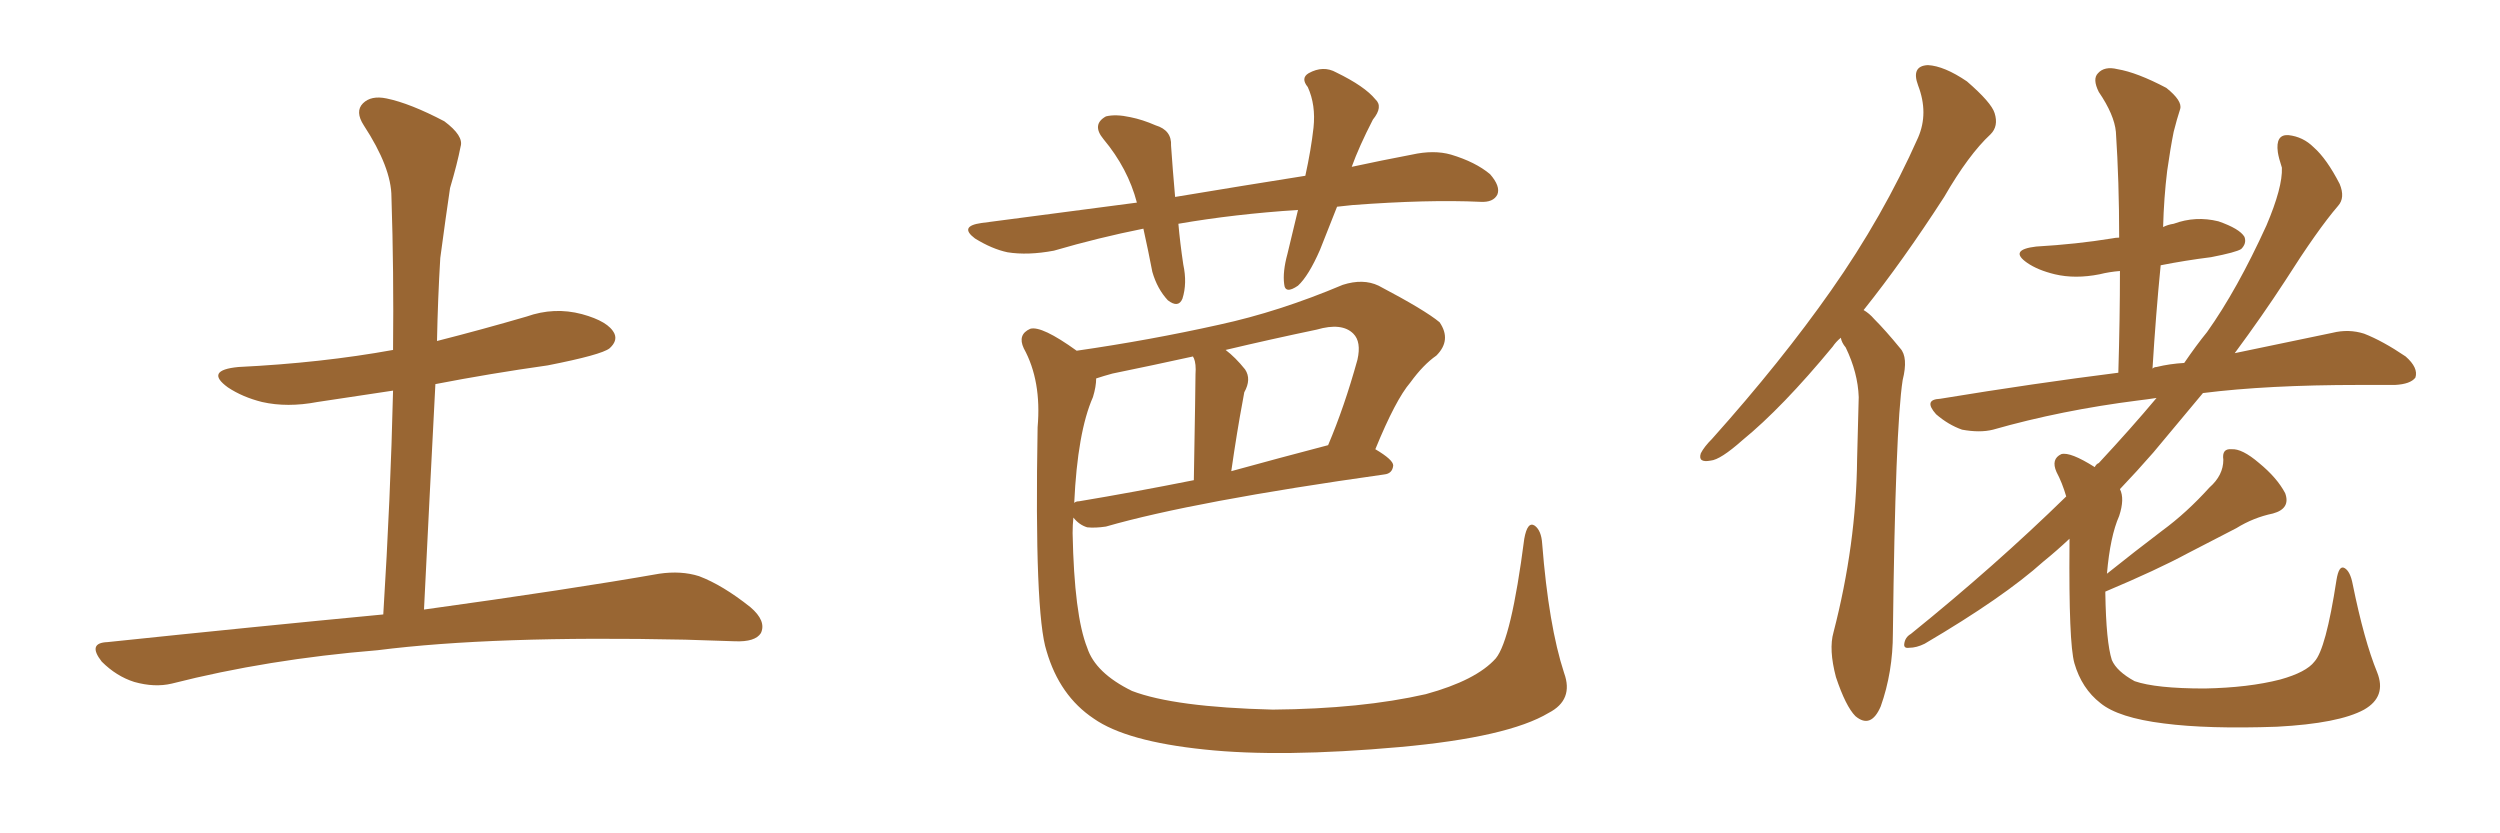 <svg xmlns="http://www.w3.org/2000/svg" xmlns:xlink="http://www.w3.org/1999/xlink" width="450" height="150"><path fill="#996633" padding="10" d="M68.99 110.60L68.99 110.60L68.99 110.60Q70.31 89.36 70.75 70.31L70.75 70.31Q63.87 71.34 57.13 72.36L57.13 72.36Q51.71 73.39 47.17 72.36L47.17 72.36Q43.65 71.48 41.02 69.73L41.02 69.73Q36.77 66.65 42.92 66.06L42.92 66.06Q57.86 65.33 70.75 62.99L70.75 62.99Q70.90 48.78 70.46 35.45L70.46 35.45Q70.46 30.18 65.48 22.56L65.48 22.56Q63.87 20.07 65.33 18.60L65.33 18.60Q66.80 17.14 69.58 17.72L69.58 17.72Q73.83 18.60 79.98 21.83L79.98 21.83Q83.50 24.46 82.91 26.37L82.91 26.37Q82.32 29.44 81.01 33.84L81.01 33.84Q80.27 38.82 79.25 46.44L79.25 46.44Q78.81 53.76 78.66 61.38L78.66 61.38Q86.72 59.33 94.78 56.98L94.78 56.98Q99.76 55.22 104.74 56.54L104.74 56.54Q109.57 57.86 110.60 60.06L110.60 60.06Q111.18 61.38 109.72 62.70L109.72 62.70Q108.25 63.87 98.58 65.77L98.58 65.77Q88.18 67.24 78.37 69.14L78.37 69.14Q77.34 88.92 76.32 109.72L76.32 109.72Q102.83 106.05 118.65 103.27L118.65 103.27Q122.61 102.69 125.83 103.71L125.83 103.71Q130.08 105.32 135.06 109.28L135.06 109.28Q137.99 111.77 136.96 113.96L136.96 113.96Q135.94 115.58 132.28 115.43L132.28 115.43Q128.17 115.28 123.34 115.14L123.34 115.14Q88.77 114.40 67.97 117.04L67.97 117.04Q48.19 118.65 30.91 123.05L30.91 123.05Q27.83 123.78 24.17 122.75L24.17 122.75Q20.95 121.73 18.31 119.09L18.31 119.09Q15.67 115.72 19.34 115.58L19.34 115.58Q46.00 112.79 68.99 110.60ZM240.67 37.21L240.67 37.21Q239.06 41.31 237.60 44.97L237.60 44.97Q235.55 49.66 233.64 51.42L233.64 51.42Q231.30 53.03 231.15 51.12L231.15 51.12Q230.86 48.93 231.74 45.70L231.74 45.70Q232.76 41.46 233.64 37.79L233.64 37.79Q222.22 38.53 212.11 40.28L212.11 40.28Q212.40 43.65 212.99 47.61L212.99 47.61Q213.72 50.98 212.84 53.76L212.84 53.76Q212.11 55.52 210.21 54.05L210.21 54.05Q208.30 52.00 207.42 48.93L207.42 48.93Q206.69 45.12 205.81 41.16L205.81 41.16Q197.75 42.77 189.70 45.12L189.70 45.12Q185.01 46.00 181.35 45.41L181.35 45.41Q178.56 44.82 175.49 42.92L175.49 42.92Q172.56 40.72 176.66 40.14L176.66 40.14Q191.02 38.23 204.64 36.47L204.64 36.47Q203.03 30.32 198.63 25.05L198.63 25.05Q196.44 22.41 199.07 20.95L199.07 20.95Q200.83 20.51 203.47 21.09L203.47 21.09Q205.66 21.53 208.01 22.56L208.01 22.56Q210.94 23.44 210.79 26.22L210.79 26.22Q211.08 30.47 211.52 35.45L211.52 35.45Q223.83 33.40 234.96 31.64L234.96 31.64Q235.99 26.95 236.43 23.00L236.43 23.00Q236.87 18.90 235.40 15.67L235.40 15.67Q234.08 14.06 235.55 13.18L235.55 13.18Q238.18 11.72 240.53 13.04L240.53 13.04Q245.65 15.53 247.56 17.87L247.56 17.87Q249.02 19.19 247.12 21.53L247.12 21.53Q244.63 26.37 243.31 30.03L243.31 30.03Q248.73 28.86 254.15 27.83L254.15 27.83Q258.11 26.95 261.18 27.83L261.18 27.83Q265.58 29.15 268.21 31.35L268.21 31.35Q270.12 33.54 269.53 35.01L269.53 35.01Q268.80 36.47 266.46 36.33L266.46 36.33Q257.08 35.89 243.46 36.91L243.46 36.91Q241.99 37.06 240.67 37.21ZM281.54 121.14L281.54 121.14Q283.30 125.98 278.76 128.32L278.76 128.32Q271.44 132.71 251.95 134.47L251.95 134.47Q230.57 136.38 216.80 134.91L216.80 134.91Q202.73 133.45 196.88 129.35L196.88 129.35Q190.72 125.24 188.38 117.19L188.38 117.19Q186.18 110.45 186.77 76.90L186.77 76.90Q187.50 68.55 184.28 62.70L184.28 62.70Q183.11 60.21 185.45 59.18L185.45 59.18Q187.50 58.59 193.80 63.13L193.80 63.13Q206.98 61.23 219.43 58.45L219.43 58.45Q230.27 56.10 241.70 51.27L241.70 51.27Q245.36 50.10 248.14 51.42L248.14 51.42Q256.49 55.81 259.13 58.01L259.13 58.01Q261.33 61.23 258.54 64.01L258.54 64.01Q256.20 65.63 253.86 68.85L253.86 68.85Q251.22 71.92 247.56 80.86L247.56 80.86Q250.78 82.76 250.78 83.79L250.78 83.79Q250.63 85.25 249.17 85.40L249.17 85.40Q214.89 90.23 199.07 94.78L199.07 94.78Q197.17 95.07 195.70 94.92L195.70 94.92Q194.24 94.48 193.21 93.16L193.21 93.16Q193.07 94.48 193.07 95.95L193.07 95.95Q193.36 110.74 195.70 116.60L195.70 116.60Q197.17 121.14 203.76 124.37L203.76 124.37Q211.38 127.29 229.10 127.73L229.10 127.73Q245.07 127.59 256.64 124.95L256.64 124.95Q265.72 122.46 269.24 118.51L269.24 118.51Q272.02 115.14 274.37 96.97L274.37 96.97Q274.95 93.75 276.27 94.63L276.27 94.63Q277.44 95.51 277.59 97.85L277.59 97.85Q278.76 112.65 281.54 121.14ZM196.73 71.48L196.73 71.48Q193.95 77.78 193.36 90.53L193.36 90.53Q193.65 90.23 194.24 90.23L194.24 90.23Q203.91 88.62 214.89 86.43L214.89 86.43Q215.19 69.29 215.19 67.38L215.19 67.38Q215.33 65.48 214.89 64.45L214.89 64.45Q214.75 64.31 214.75 64.16L214.75 64.16Q207.42 65.77 200.24 67.24L200.24 67.24Q198.63 67.68 197.31 68.12L197.31 68.12Q197.31 69.58 196.73 71.48ZM221.63 84.81L221.63 84.81L221.63 84.81Q230.13 82.47 239.06 80.13L239.06 80.13Q241.99 73.24 244.34 64.75L244.34 64.75Q245.07 61.52 243.60 60.06L243.60 60.06Q241.55 58.01 237.01 59.33L237.01 59.33Q228.66 61.08 220.61 62.99L220.61 62.99Q222.36 64.31 224.12 66.50L224.12 66.50Q225.29 68.26 223.97 70.61L223.97 70.61Q223.83 71.34 223.68 72.22L223.68 72.22Q222.66 77.64 221.63 84.81ZM331.35 60.79L331.35 60.79Q330.47 61.52 329.88 62.40L329.88 62.40Q320.80 73.39 313.62 79.25L313.62 79.25Q309.67 82.76 307.91 82.91L307.91 82.91Q305.57 83.35 306.15 81.59L306.15 81.59Q306.74 80.42 308.20 78.96L308.20 78.96Q320.65 65.04 329.59 52.29L329.59 52.29Q338.96 38.96 345.26 24.76L345.26 24.76Q347.17 20.36 345.26 15.38L345.26 15.38Q343.95 11.87 347.02 11.72L347.02 11.72Q349.95 11.87 354.05 14.65L354.05 14.65Q358.45 18.46 359.03 20.36L359.03 20.36Q359.77 22.71 358.30 24.17L358.30 24.17Q354.35 27.83 349.95 35.45L349.95 35.45Q342.48 47.02 335.45 55.81L335.45 55.81Q336.47 56.40 337.35 57.42L337.35 57.42Q339.40 59.47 342.04 62.70L342.04 62.70Q343.51 64.31 342.48 68.41L342.48 68.41Q341.16 76.90 340.72 113.96L340.72 113.96Q340.72 121.00 338.53 127.15L338.53 127.15Q336.77 131.25 333.98 128.91L333.98 128.91Q332.23 127.15 330.47 121.88L330.47 121.88Q329.15 116.89 330.03 113.82L330.03 113.82Q334.13 98.00 334.28 82.62L334.28 82.62Q334.42 77.20 334.57 71.48L334.57 71.48Q334.42 67.09 332.23 62.55L332.23 62.55Q331.49 61.67 331.35 60.79ZM427.88 121.00L427.88 121.00L427.88 121.00Q429.64 125.39 425.54 127.73L425.54 127.73Q421.00 130.22 409.86 130.81L409.86 130.81Q397.41 131.25 389.50 130.22L389.50 130.22Q381.30 129.20 378.08 126.56L378.08 126.56Q374.71 123.93 373.39 119.38L373.39 119.38Q372.36 115.72 372.51 98.00L372.51 98.00Q372.51 97.41 372.51 96.97L372.51 96.97Q370.17 99.17 367.82 101.07L367.82 101.07Q360.64 107.52 346.44 115.87L346.44 115.87Q344.97 116.60 343.65 116.60L343.65 116.60Q342.63 116.75 342.77 115.87L342.77 115.87Q342.92 114.70 343.95 114.11L343.95 114.11Q359.18 101.81 371.92 89.36L371.92 89.36Q371.19 86.87 370.17 84.96L370.17 84.96Q369.14 82.62 371.04 81.74L371.04 81.74Q372.66 81.30 377.05 84.08L377.05 84.08Q377.34 83.50 377.78 83.35L377.78 83.35Q383.64 77.05 388.18 71.63L388.18 71.63Q386.28 71.92 384.96 72.07L384.96 72.07Q371.04 73.83 358.74 77.34L358.74 77.34Q356.40 77.93 353.17 77.34L353.17 77.34Q350.68 76.46 348.49 74.56L348.49 74.56Q346.14 71.92 349.22 71.78L349.22 71.78Q366.21 68.99 381.30 67.09L381.30 67.09Q381.59 57.28 381.59 48.78L381.59 48.78Q379.69 48.93 377.93 49.37L377.93 49.37Q373.54 50.24 369.87 49.37L369.87 49.37Q366.80 48.63 364.89 47.31L364.89 47.31Q361.52 44.97 366.50 44.38L366.50 44.38Q373.83 43.95 380.13 42.92L380.13 42.92Q380.86 42.77 381.45 42.77L381.45 42.77Q381.45 32.67 380.86 23.73L380.86 23.73Q380.57 20.65 377.78 16.55L377.78 16.55Q376.61 14.21 377.64 13.18L377.64 13.18Q378.81 11.87 381.15 12.45L381.15 12.45Q384.67 13.04 389.94 15.82L389.94 15.82Q392.87 18.16 392.43 19.63L392.43 19.63Q391.85 21.39 391.26 23.73L391.26 23.73Q390.67 26.66 390.09 30.76L390.09 30.76Q389.50 35.60 389.36 40.87L389.36 40.87Q390.23 40.43 391.26 40.28L391.26 40.28Q395.21 38.82 399.32 39.84L399.32 39.84Q403.13 41.16 404.00 42.63L404.00 42.63Q404.44 43.80 403.42 44.82L403.42 44.82Q402.54 45.41 398.00 46.29L398.00 46.29Q393.31 46.88 388.92 47.75L388.92 47.75Q388.04 56.69 387.45 66.36L387.45 66.36Q387.74 66.06 388.18 66.06L388.18 66.06Q390.53 65.48 393.16 65.33L393.16 65.33Q395.36 62.11 397.27 59.77L397.27 59.77Q402.69 52.15 407.96 40.58L407.96 40.58Q410.89 33.69 410.74 30.18L410.74 30.18Q410.16 28.42 410.01 27.39L410.01 27.39Q409.57 24.17 411.91 24.32L411.91 24.32Q414.55 24.61 416.46 26.51L416.46 26.51Q418.80 28.56 421.14 33.11L421.14 33.11Q422.17 35.60 420.85 37.06L420.85 37.06Q417.19 41.31 411.33 50.54L411.33 50.54Q407.23 56.84 402.25 63.57L402.25 63.57Q412.65 61.38 419.82 59.91L419.82 59.91Q422.75 59.18 425.54 60.06L425.54 60.06Q428.91 61.38 433.01 64.16L433.01 64.16Q435.35 66.21 434.77 67.97L434.77 67.97Q433.89 69.14 431.10 69.29L431.10 69.29Q428.17 69.29 424.66 69.29L424.66 69.29Q408.11 69.29 396.53 70.75L396.53 70.75Q392.14 76.03 387.60 81.45L387.60 81.45Q384.67 84.81 381.59 88.04L381.59 88.04Q382.47 89.79 381.45 92.87L381.45 92.87Q379.83 96.53 379.25 103.27L379.25 103.27Q384.38 99.17 389.21 95.51L389.21 95.51Q393.60 92.29 397.71 87.74L397.71 87.74Q400.20 85.55 400.20 82.76L400.20 82.76Q399.90 80.71 401.66 80.86L401.66 80.86Q403.56 80.71 406.64 83.35L406.64 83.35Q409.86 85.99 411.33 88.77L411.33 88.77Q412.35 91.55 409.13 92.43L409.13 92.43Q405.62 93.16 402.54 95.07L402.54 95.07Q398.29 97.27 393.75 99.61L393.75 99.61Q388.33 102.54 378.96 106.49L378.96 106.49Q378.96 106.64 378.96 106.79L378.96 106.79Q379.10 115.58 380.13 118.80L380.13 118.80Q381.01 120.85 384.23 122.61L384.23 122.61Q388.04 123.93 396.83 123.93L396.83 123.93Q404.74 123.78 410.45 122.31L410.45 122.31Q415.14 121.00 416.60 119.09L416.60 119.09Q418.65 116.89 420.56 104.44L420.56 104.44Q421.00 101.66 422.02 102.25L422.02 102.25Q423.05 102.83 423.49 105.18L423.49 105.18Q425.54 115.28 427.88 121.00Z"/></svg>